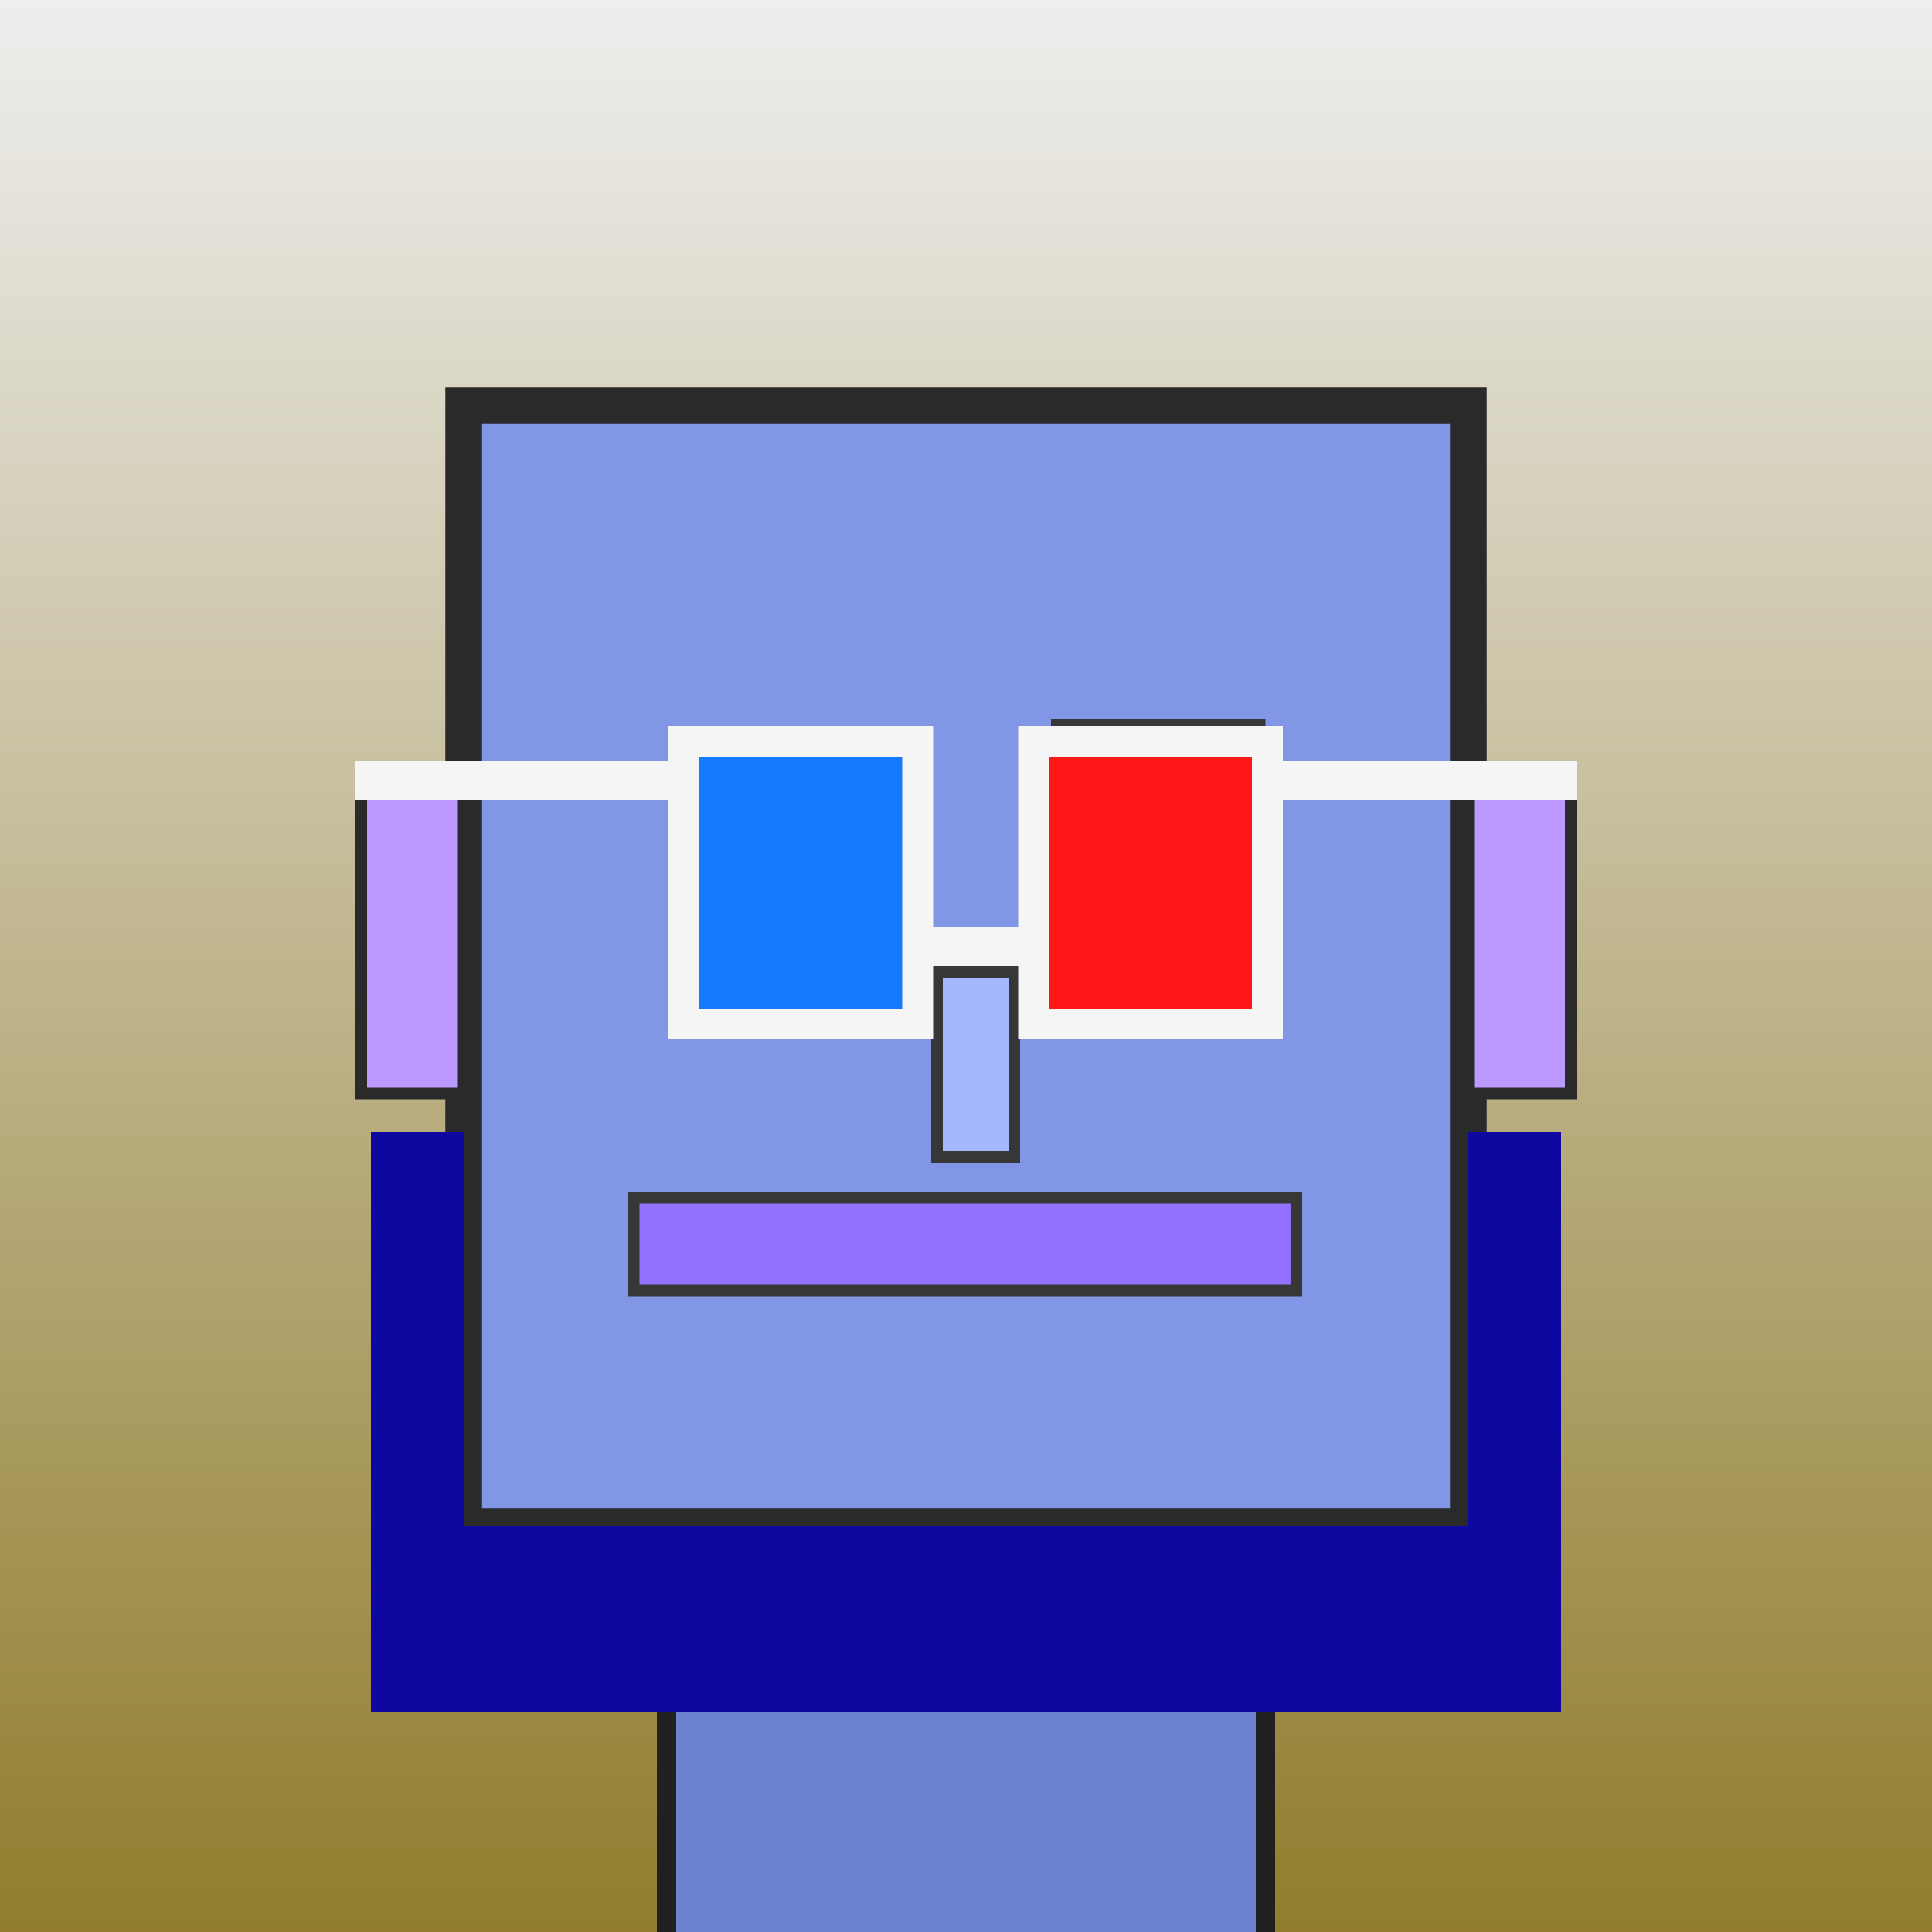 <?xml version="1.0" encoding="utf-8"?><svg viewBox="0 0 1000 1000" xmlns="http://www.w3.org/2000/svg"><defs><linearGradient gradientUnits="userSpaceOnUse" x1="500" y1="0" x2="500" y2="1000" id="bkStyle"><stop offset="0" style="stop-color: #eeeeee"/><stop offset="1" style="stop-color: rgb(145, 125, 45)"/></linearGradient></defs><rect id="background" width="1000" height="1000"  style="fill: url(#bkStyle);" onclick="background.style.fill='rgba(0,0,0,0)'"/><rect x="345" y="790" width="310" height="220" style="fill: rgb(110, 130, 210); stroke-width: 10px; stroke: rgb(32, 32, 32);"/><rect x="240" y="210" width="520" height="580" style="fill: rgb(130, 150, 230); stroke-width: 19px; stroke: rgb(42, 42, 42);"/><rect x="372" y="418" width="86" height="96" style="fill: rgb(168, 170, 286); stroke-width: 6px; stroke: rgb(55, 55, 55);"/><rect x="538" y="396" width="91" height="106" style="fill: rgb(168, 170, 286); stroke-width: 6px; stroke: rgb(55, 55, 55);"/><rect x="421" y="480" width="37" height="34" style="fill: rgb(32,32,32); stroke-width: 6px; stroke: rgb(55,55,55);"/><rect x="596" y="459" width="33" height="43" style="fill: rgb(32,32,32); stroke-width: 6px; stroke: rgb(55,55,55);"/><rect x="485" y="503" width="40" height="96" style="fill: rgb(164, 184, 309); stroke-width: 6px; stroke: rgb(55, 55, 55);"/><rect x="187" y="409" width="53" height="157" style="fill: rgb(187, 153, 269); stroke-width: 6px; stroke: rgb(42, 42, 42);"/><rect x="760" y="409" width="53" height="157" style="fill: rgb(187, 153, 269); stroke-width: 6px; stroke: rgb(42, 42, 42);"/><rect x="358" y="376" width="116" height="20" style="fill: rgb(55, 55, 55); stroke-width: 0px; stroke: rgb(0, 0, 0);"/><rect x="544" y="372" width="111" height="10" style="fill: rgb(55, 55, 55); stroke-width: 0px; stroke: rgb(0, 0, 0);"/><rect x="328" y="620" width="343" height="48" style="fill: rgb(147, 113, 283); stroke-width: 6px; stroke: rgb(55, 55, 55);"/><rect x="475" y="480" width="60" height="20" style="fill: rgb(245,245,245);"/><rect x="354" y="384" width="121" height="146" style="fill: rgb(22,122,255); stroke-width: 16px; stroke: rgb(245,245,245);"/><rect x="535" y="384" width="121" height="146" style="fill: rgb(255,22,22); stroke-width: 16px; stroke: rgb(245,245,245);"/><rect x="184" y="394" width="177" height="20" style="fill: rgb(245,245,245);"/><rect x="649" y="394" width="167" height="20" style="fill: rgb(245,245,245);"/><rect x="192" y="790" width="616" height="96" style="fill: rgb(15, 8, 160); stroke-width: 0px; stroke: rgb(0, 0, 0);"/><rect x="192" y="586" width="48" height="214" style="fill: rgb(15, 8, 160); stroke-width: 0px; stroke: rgb(0, 0, 0);"/><rect x="760" y="586" width="48" height="214" style="fill: rgb(15, 8, 160); stroke-width: 0px; stroke: rgb(0, 0, 0);"/></svg>